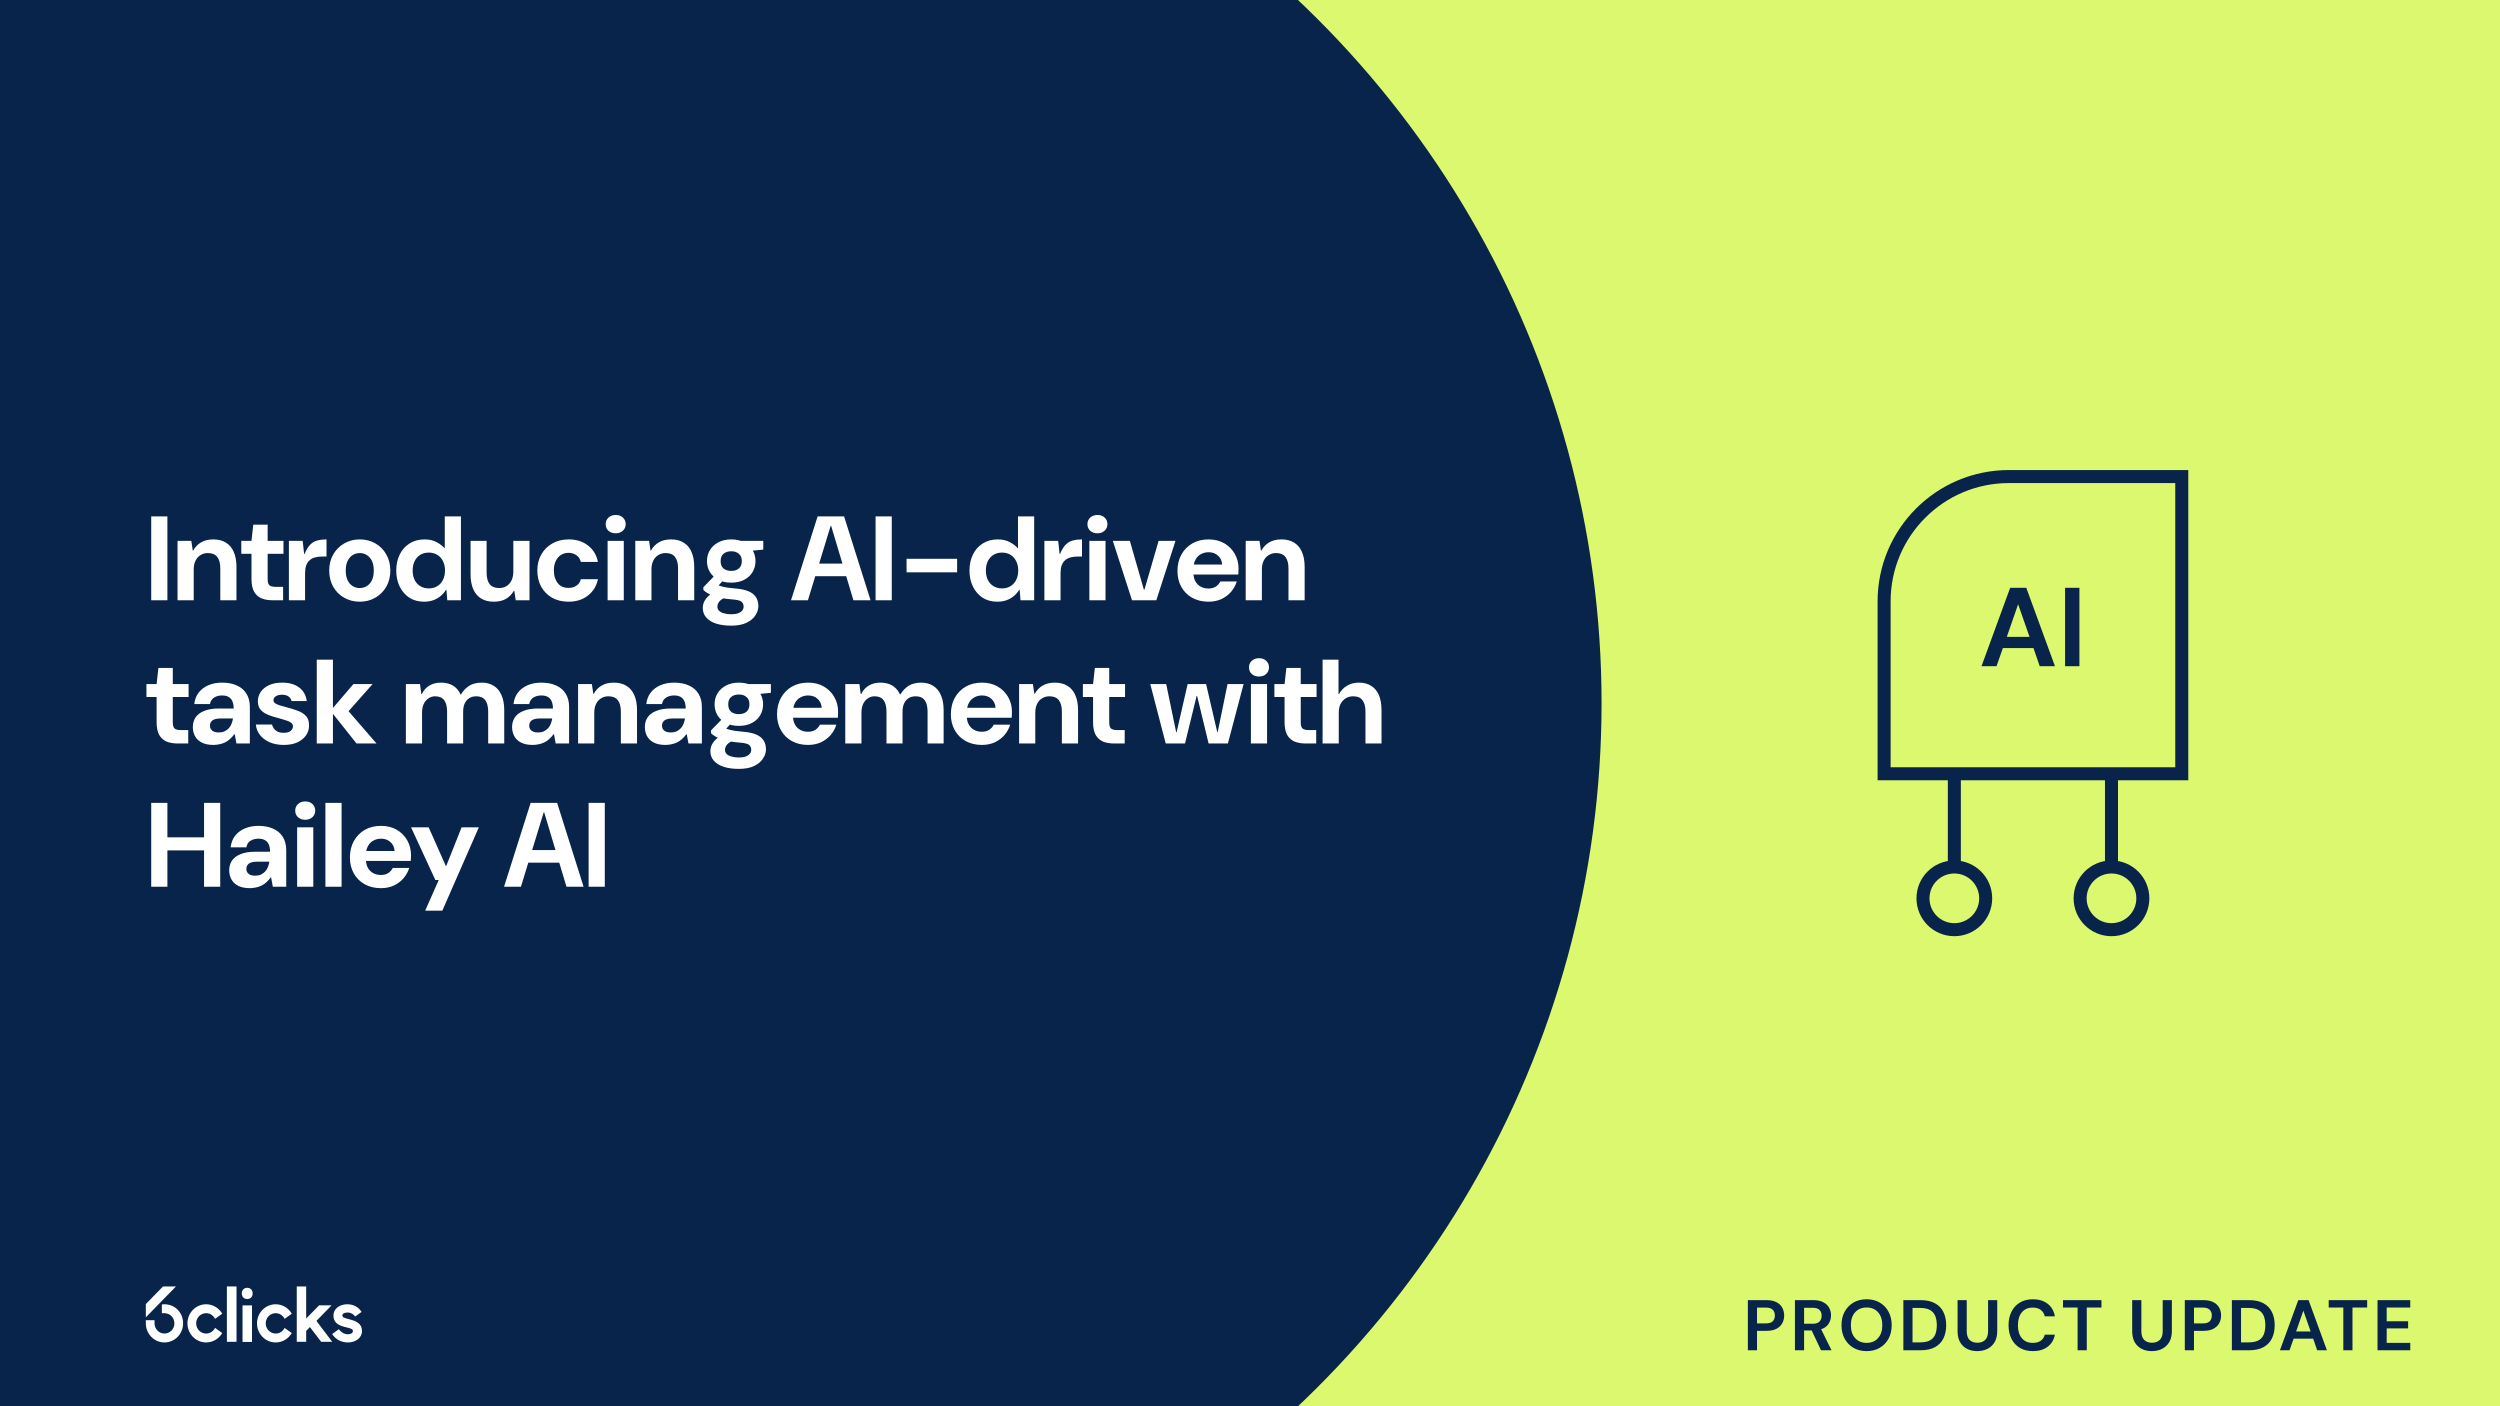 <svg width="1920" height="1080" viewBox="0 0 1920 1080" fill="none" xmlns="http://www.w3.org/2000/svg">
<rect x="0" y="0" width="1920" height="1080" fill="#808080" stroke="none"/>
<g clip-path="url(#clip0_695_2393)">
<rect width="1920" height="1080" fill="#DBF86E"/>
<ellipse cx="478" cy="540" rx="752" ry="746" fill="#09244A"/>
<path d="M218.557 1019.85C217.298 1022.41 214.712 1024.16 211.722 1024.16C207.496 1024.16 204.075 1020.66 204.075 1016.34C204.075 1012.02 207.5 1008.52 211.722 1008.52C214.732 1008.52 217.337 1010.3 218.585 1012.89L224.097 1008.94C221.61 1004.6 216.999 1001.68 211.722 1001.68C203.804 1001.68 197.385 1008.25 197.385 1016.34C197.385 1024.44 203.804 1031 211.722 1031C216.98 1031 221.574 1028.1 224.07 1023.79L218.557 1019.85Z" fill="white"/>
<path d="M165.153 1019.83C163.897 1022.39 161.303 1024.16 158.304 1024.16C154.076 1024.16 150.653 1020.66 150.653 1016.34C150.653 1012.02 154.08 1008.52 158.304 1008.52C161.306 1008.52 163.905 1010.29 165.157 1012.86L170.673 1008.92C168.18 1004.59 163.575 1001.68 158.304 1001.68C150.382 1001.68 143.96 1008.25 143.96 1016.34C143.96 1024.44 150.382 1031 158.304 1031C163.571 1031 168.176 1028.1 170.669 1023.77L165.15 1019.83H165.153Z" fill="white"/>
<path d="M181.644 1030.51H174.25V988H181.644V1030.51Z" fill="white"/>
<path d="M189.858 989.043C192.321 989.043 194.046 990.795 194.046 993.363C194.046 995.932 192.321 997.655 189.858 997.655C187.396 997.655 185.698 995.904 185.698 993.363C185.698 990.823 187.396 989.043 189.858 989.043ZM186.265 1030.58V1002.54H193.541V1030.58H186.265Z" fill="white"/>
<path d="M126.146 1001.68C125.41 1001.68 124.309 1001.82 124.309 1001.82V1008.52C124.309 1008.52 125.782 1008.5 126.314 1008.52C128.276 1008.59 130.043 1009.27 131.394 1010.5C132.96 1011.94 133.947 1014.02 133.947 1016.34C133.947 1020.66 130.528 1024.16 126.314 1024.16C122.1 1024.16 118.681 1020.66 118.681 1016.34V1013.92H112V1016.34C112 1024.44 118.407 1031 126.31 1031C134.214 1031 140.621 1024.44 140.621 1016.34C140.621 1008.25 134.801 1002.3 127.415 1001.72C127.051 1001.69 126.549 1001.68 126.142 1001.68H126.146Z" fill="white"/>
<path d="M268.054 1013.14C264.672 1012.3 262.936 1011.8 262.936 1010.27C262.936 1008.86 264.555 1008.01 266.915 1008.01C269.61 1008.01 271.541 1009.33 272.762 1011.1L277.684 1007.54C275.722 1004.49 272.286 1001.68 266.743 1001.68C260.802 1001.68 256.083 1005.08 256.083 1010.36C256.083 1016.14 260.287 1018.1 266.259 1019.48C269.586 1020.24 271.034 1020.77 271.034 1022.26C271.034 1023.84 269.329 1024.72 267.141 1024.72C264.539 1024.72 261.914 1023.21 260.241 1020.82L255.104 1024.53C257.584 1028.48 261.883 1031 267.227 1031C273.054 1031 278 1027.57 278 1022.27C278 1016.7 274.135 1014.67 268.054 1013.15V1013.14Z" fill="white"/>
<path d="M254.666 1002.48H254.627H245.055L235.151 1012.62V988H227.914V1030.48H235.151V1022.16L238.014 1019.18L246.635 1030.48H255.104L243.005 1014.44L254.666 1002.48Z" fill="white"/>
<path d="M125.187 988L112 1001.51V1011.7L135.135 988H125.187Z" fill="white"/>
<path d="M1342.35 1037L1342.35 998.5L1356.6 998.5C1359.68 998.5 1362.22 999.013 1364.24 1000.04C1366.26 1001.07 1367.76 1002.48 1368.75 1004.27C1369.74 1006.07 1370.24 1008.09 1370.24 1010.32C1370.24 1012.45 1369.76 1014.41 1368.81 1016.21C1367.85 1017.97 1366.37 1019.4 1364.35 1020.5C1362.33 1021.56 1359.75 1022.09 1356.6 1022.09L1349.39 1022.09L1349.39 1037L1342.35 1037ZM1349.39 1016.37L1356.16 1016.37C1358.61 1016.37 1360.37 1015.84 1361.44 1014.78C1362.54 1013.68 1363.09 1012.19 1363.09 1010.32C1363.09 1008.42 1362.54 1006.93 1361.44 1005.87C1360.37 1004.77 1358.61 1004.22 1356.16 1004.22L1349.39 1004.22L1349.39 1016.37ZM1378.51 1037L1378.51 998.5L1392.64 998.5C1395.72 998.5 1398.25 999.032 1400.23 1000.09C1402.25 1001.12 1403.75 1002.53 1404.74 1004.33C1405.73 1006.09 1406.23 1008.05 1406.23 1010.21C1406.23 1012.56 1405.61 1014.71 1404.36 1016.65C1403.15 1018.59 1401.24 1020 1398.64 1020.88L1406.61 1037L1398.53 1037L1391.38 1021.82L1385.55 1021.82L1385.55 1037L1378.51 1037ZM1385.55 1016.65L1392.2 1016.65C1394.55 1016.65 1396.27 1016.08 1397.37 1014.94C1398.47 1013.81 1399.02 1012.3 1399.02 1010.43C1399.02 1008.6 1398.47 1007.13 1397.37 1006.03C1396.31 1004.93 1394.57 1004.38 1392.15 1004.38L1385.55 1004.38L1385.55 1016.65ZM1433.57 1037.66C1429.72 1037.66 1426.34 1036.82 1423.45 1035.13C1420.59 1033.44 1418.33 1031.11 1416.68 1028.14C1415.07 1025.14 1414.26 1021.67 1414.26 1017.75C1414.26 1013.83 1415.07 1010.38 1416.68 1007.41C1418.33 1004.4 1420.59 1002.06 1423.45 1000.37C1426.34 998.683 1429.72 997.84 1433.57 997.84C1437.38 997.84 1440.74 998.683 1443.63 1000.37C1446.53 1002.06 1448.78 1004.4 1450.4 1007.41C1452.01 1010.38 1452.82 1013.83 1452.82 1017.75C1452.82 1021.67 1452.01 1025.14 1450.4 1028.14C1448.78 1031.11 1446.53 1033.44 1443.63 1035.13C1440.74 1036.82 1437.38 1037.66 1433.57 1037.66ZM1433.57 1031.33C1437.23 1031.33 1440.15 1030.12 1442.31 1027.7C1444.51 1025.28 1445.61 1021.97 1445.61 1017.75C1445.61 1013.53 1444.51 1010.21 1442.31 1007.79C1440.15 1005.37 1437.23 1004.16 1433.57 1004.16C1429.9 1004.16 1426.97 1005.37 1424.77 1007.79C1422.57 1010.21 1421.47 1013.53 1421.47 1017.75C1421.47 1021.97 1422.57 1025.28 1424.77 1027.7C1426.97 1030.12 1429.9 1031.33 1433.57 1031.33ZM1461.78 1037L1461.78 998.5L1474.93 998.5C1479.44 998.5 1483.14 999.307 1486.04 1000.92C1488.97 1002.5 1491.13 1004.73 1492.53 1007.63C1493.96 1010.49 1494.67 1013.86 1494.67 1017.75C1494.67 1021.64 1493.96 1025.03 1492.53 1027.92C1491.13 1030.78 1488.97 1033.02 1486.04 1034.63C1483.14 1036.21 1479.44 1037 1474.93 1037L1461.78 1037ZM1468.82 1030.95L1474.6 1030.95C1477.82 1030.95 1480.37 1030.44 1482.24 1029.41C1484.11 1028.35 1485.45 1026.84 1486.26 1024.9C1487.06 1022.92 1487.47 1020.54 1487.47 1017.75C1487.47 1015 1487.06 1012.63 1486.26 1010.65C1485.45 1008.67 1484.11 1007.15 1482.24 1006.09C1480.37 1005.03 1477.82 1004.49 1474.6 1004.49L1468.82 1004.49L1468.82 1030.95ZM1518.48 1037.66C1515.66 1037.66 1513.11 1037.11 1510.84 1036.01C1508.57 1034.87 1506.75 1033.17 1505.39 1030.89C1504.07 1028.62 1503.41 1025.74 1503.41 1022.26L1503.41 998.5L1510.45 998.5L1510.45 1022.31C1510.45 1025.32 1511.17 1027.56 1512.6 1029.02C1514.07 1030.49 1516.08 1031.22 1518.65 1031.22C1521.18 1031.22 1523.18 1030.49 1524.64 1029.02C1526.11 1027.56 1526.84 1025.32 1526.84 1022.31L1526.84 998.5L1533.88 998.5L1533.88 1022.26C1533.88 1025.74 1533.19 1028.62 1531.79 1030.89C1530.4 1033.17 1528.53 1034.87 1526.18 1036.01C1523.87 1037.11 1521.31 1037.66 1518.48 1037.66ZM1561.26 1037.66C1557.37 1037.66 1554.03 1036.83 1551.25 1035.18C1548.46 1033.5 1546.31 1031.17 1544.81 1028.2C1543.31 1025.19 1542.56 1021.73 1542.56 1017.8C1542.56 1013.88 1543.31 1010.42 1544.81 1007.41C1546.31 1004.4 1548.46 1002.06 1551.25 1000.37C1554.03 998.683 1557.37 997.84 1561.26 997.84C1565.88 997.84 1569.65 998.995 1572.59 1001.3C1575.56 1003.58 1577.41 1006.79 1578.14 1010.93L1570.39 1010.93C1569.91 1008.84 1568.88 1007.21 1567.31 1006.03C1565.77 1004.82 1563.71 1004.22 1561.15 1004.22C1557.59 1004.22 1554.8 1005.43 1552.79 1007.85C1550.77 1010.27 1549.76 1013.59 1549.76 1017.8C1549.76 1022.02 1550.77 1025.34 1552.79 1027.76C1554.8 1030.14 1557.59 1031.33 1561.15 1031.33C1563.71 1031.33 1565.77 1030.78 1567.31 1029.68C1568.88 1028.55 1569.91 1026.99 1570.39 1025.01L1578.14 1025.01C1577.41 1028.97 1575.56 1032.07 1572.59 1034.3C1569.65 1036.54 1565.88 1037.66 1561.26 1037.66ZM1595.6 1037L1595.6 1004.16L1584.38 1004.16L1584.38 998.5L1613.92 998.5L1613.92 1004.16L1602.64 1004.16L1602.64 1037L1595.6 1037ZM1652.59 1037.66C1649.77 1037.66 1647.22 1037.11 1644.95 1036.01C1642.67 1034.87 1640.86 1033.17 1639.5 1030.89C1638.18 1028.62 1637.52 1025.74 1637.52 1022.26L1637.52 998.5L1644.56 998.5L1644.56 1022.31C1644.56 1025.32 1645.28 1027.56 1646.71 1029.02C1648.17 1030.49 1650.19 1031.22 1652.76 1031.22C1655.29 1031.22 1657.28 1030.49 1658.75 1029.02C1660.22 1027.56 1660.95 1025.32 1660.95 1022.31L1660.95 998.5L1667.99 998.5L1667.99 1022.26C1667.99 1025.74 1667.29 1028.62 1665.9 1030.89C1664.51 1033.17 1662.64 1034.87 1660.29 1036.01C1657.98 1037.11 1655.41 1037.66 1652.59 1037.66ZM1677.93 1037L1677.93 998.5L1692.17 998.5C1695.25 998.5 1697.8 999.013 1699.82 1000.04C1701.83 1001.07 1703.34 1002.48 1704.33 1004.27C1705.32 1006.07 1705.81 1008.09 1705.81 1010.32C1705.81 1012.45 1705.33 1014.41 1704.38 1016.21C1703.43 1017.97 1701.94 1019.4 1699.93 1020.5C1697.91 1021.56 1695.32 1022.09 1692.17 1022.09L1684.97 1022.09L1684.97 1037L1677.93 1037ZM1684.97 1016.37L1691.73 1016.37C1694.19 1016.37 1695.95 1015.84 1697.01 1014.78C1698.11 1013.68 1698.66 1012.19 1698.66 1010.32C1698.66 1008.42 1698.11 1006.93 1697.01 1005.87C1695.95 1004.77 1694.19 1004.22 1691.73 1004.22L1684.97 1004.22L1684.97 1016.37ZM1714.08 1037L1714.08 998.5L1727.23 998.5C1731.74 998.5 1735.44 999.307 1738.34 1000.92C1741.27 1002.5 1743.44 1004.73 1744.83 1007.63C1746.26 1010.49 1746.97 1013.86 1746.97 1017.75C1746.97 1021.64 1746.26 1025.03 1744.83 1027.92C1743.44 1030.78 1741.27 1033.02 1738.34 1034.63C1735.44 1036.21 1731.74 1037 1727.23 1037L1714.08 1037ZM1721.12 1030.95L1726.9 1030.95C1730.13 1030.95 1732.67 1030.44 1734.54 1029.41C1736.41 1028.35 1737.75 1026.84 1738.56 1024.9C1739.37 1022.92 1739.77 1020.54 1739.77 1017.75C1739.77 1015 1739.37 1012.63 1738.56 1010.65C1737.75 1008.67 1736.41 1007.15 1734.54 1006.09C1732.67 1005.03 1730.13 1004.49 1726.9 1004.49L1721.12 1004.49L1721.12 1030.95ZM1750.99 1037L1765.07 998.5L1772.99 998.5L1787.07 1037L1779.59 1037L1776.51 1028.09L1761.5 1028.09L1758.36 1037L1750.99 1037ZM1763.42 1022.59L1774.59 1022.59L1768.98 1006.58L1763.42 1022.59ZM1799.66 1037L1799.66 1004.16L1788.44 1004.16L1788.44 998.5L1817.98 998.5L1817.98 1004.16L1806.7 1004.16L1806.7 1037L1799.66 1037ZM1825.94 1037L1825.94 998.5L1851.08 998.5L1851.08 1004.16L1832.98 1004.16L1832.98 1014.72L1849.43 1014.72L1849.43 1020.22L1832.98 1020.22L1832.98 1031.33L1851.08 1031.33L1851.08 1037L1825.94 1037Z" fill="#09244A"/>
<path d="M116.14 461V396.6H128.56V461H116.14ZM136.344 461V415.368H146.924L148.028 422.82H148.396C149.868 420.121 151.861 418.036 154.376 416.564C156.891 415.031 160.049 414.264 163.852 414.264C167.655 414.264 170.875 415.092 173.512 416.748C176.149 418.343 178.143 420.704 179.492 423.832C180.903 426.96 181.608 430.824 181.608 435.424V461H169.188V436.528C169.188 432.725 168.421 429.812 166.888 427.788C165.355 425.764 162.932 424.752 159.62 424.752C157.535 424.752 155.664 425.273 154.008 426.316C152.352 427.297 151.064 428.739 150.144 430.64C149.224 432.48 148.764 434.749 148.764 437.448V461H136.344ZM209.335 461C206.085 461 203.233 460.509 200.779 459.528C198.387 458.485 196.517 456.799 195.167 454.468C193.818 452.076 193.143 448.825 193.143 444.716V425.304H185.323V415.368H193.143L194.523 402.948H205.563V415.368H217.707V425.304H205.563V444.9C205.563 447.108 206.023 448.641 206.943 449.5C207.863 450.297 209.427 450.696 211.635 450.696H217.431V461H209.335ZM221.875 461V415.368H232.455L233.559 425.396H233.927C235.277 422.145 236.749 419.753 238.343 418.22C239.938 416.625 241.747 415.583 243.771 415.092C245.857 414.54 248.187 414.264 250.763 414.264V427.42H247.359C245.274 427.42 243.403 427.665 241.747 428.156C240.153 428.585 238.803 429.321 237.699 430.364C236.595 431.345 235.737 432.664 235.123 434.32C234.571 435.976 234.295 437.969 234.295 440.3V461H221.875ZM276.299 462.104C271.883 462.104 267.896 461.092 264.339 459.068C260.782 457.044 257.96 454.223 255.875 450.604C253.851 446.985 252.839 442.845 252.839 438.184C252.839 433.461 253.882 429.321 255.967 425.764C258.052 422.145 260.874 419.324 264.431 417.3C267.988 415.276 271.944 414.264 276.299 414.264C280.715 414.264 284.702 415.276 288.259 417.3C291.816 419.324 294.607 422.145 296.631 425.764C298.716 429.321 299.759 433.461 299.759 438.184C299.759 442.907 298.716 447.077 296.631 450.696C294.546 454.253 291.724 457.044 288.167 459.068C284.671 461.092 280.715 462.104 276.299 462.104ZM276.207 451.616C278.231 451.616 280.04 451.125 281.635 450.144C283.291 449.163 284.61 447.691 285.591 445.728C286.572 443.704 287.063 441.189 287.063 438.184C287.063 435.179 286.572 432.695 285.591 430.732C284.61 428.708 283.291 427.205 281.635 426.224C280.04 425.243 278.292 424.752 276.391 424.752C274.428 424.752 272.619 425.243 270.963 426.224C269.307 427.205 267.988 428.708 267.007 430.732C266.026 432.695 265.535 435.179 265.535 438.184C265.535 441.189 266.026 443.704 267.007 445.728C267.988 447.691 269.276 449.163 270.871 450.144C272.527 451.125 274.306 451.616 276.207 451.616ZM325.664 462.104C321.37 462.104 317.629 461.092 314.44 459.068C311.25 456.983 308.766 454.131 306.988 450.512C305.209 446.893 304.32 442.784 304.32 438.184C304.32 433.584 305.209 429.475 306.988 425.856C308.766 422.237 311.281 419.416 314.532 417.392C317.782 415.307 321.646 414.264 326.124 414.264C329.681 414.264 332.748 414.969 335.324 416.38C337.961 417.729 340.046 419.355 341.58 421.256V396.6H354V461H343.512L342.868 452.996H342.5C341.334 454.897 339.924 456.523 338.268 457.872C336.612 459.221 334.741 460.264 332.656 461C330.57 461.736 328.24 462.104 325.664 462.104ZM329.344 451.892C331.858 451.892 334.036 451.309 335.876 450.144C337.777 448.979 339.218 447.384 340.2 445.36C341.242 443.275 341.764 440.852 341.764 438.092C341.764 435.393 341.242 433.032 340.2 431.008C339.218 428.923 337.777 427.297 335.876 426.132C333.974 424.967 331.766 424.384 329.252 424.384C326.798 424.384 324.621 424.967 322.72 426.132C320.88 427.297 319.438 428.923 318.396 431.008C317.414 433.032 316.924 435.393 316.924 438.092C316.924 440.852 317.414 443.275 318.396 445.36C319.438 447.384 320.88 448.979 322.72 450.144C324.621 451.309 326.829 451.892 329.344 451.892ZM379.148 462.104C375.407 462.104 372.217 461.307 369.58 459.712C366.943 458.117 364.919 455.756 363.508 452.628C362.097 449.439 361.392 445.544 361.392 440.944V415.368H373.72V439.84C373.72 443.643 374.487 446.556 376.02 448.58C377.615 450.604 380.068 451.616 383.38 451.616C385.527 451.616 387.397 451.125 388.992 450.144C390.648 449.101 391.936 447.629 392.856 445.728C393.776 443.827 394.236 441.557 394.236 438.92V415.368H406.656V461H396.076L394.972 453.732H394.604C393.193 456.308 391.2 458.363 388.624 459.896C386.109 461.368 382.951 462.104 379.148 462.104ZM436.683 462.104C431.838 462.104 427.606 461.092 423.987 459.068C420.43 456.983 417.639 454.161 415.615 450.604C413.652 446.985 412.671 442.845 412.671 438.184C412.671 433.523 413.683 429.413 415.707 425.856C417.731 422.237 420.552 419.416 424.171 417.392C427.79 415.307 431.96 414.264 436.683 414.264C442.571 414.264 447.508 415.797 451.495 418.864C455.543 421.931 458.119 426.163 459.223 431.56H446.067C445.576 429.352 444.442 427.635 442.663 426.408C440.946 425.181 438.922 424.568 436.591 424.568C434.444 424.568 432.512 425.12 430.795 426.224C429.139 427.267 427.82 428.8 426.839 430.824C425.858 432.848 425.367 435.301 425.367 438.184C425.367 440.269 425.643 442.14 426.195 443.796C426.747 445.452 427.514 446.863 428.495 448.028C429.476 449.193 430.642 450.083 431.991 450.696C433.402 451.248 434.935 451.524 436.591 451.524C438.186 451.524 439.627 451.279 440.915 450.788C442.203 450.236 443.307 449.469 444.227 448.488C445.147 447.445 445.76 446.219 446.067 444.808H459.223C458.119 450.083 455.543 454.284 451.495 457.412C447.508 460.54 442.571 462.104 436.683 462.104ZM466.644 461V415.368H479.064V461H466.644ZM472.9 409.572C470.631 409.572 468.76 408.928 467.288 407.64C465.878 406.291 465.172 404.604 465.172 402.58C465.172 400.556 465.878 398.869 467.288 397.52C468.76 396.171 470.631 395.496 472.9 395.496C475.17 395.496 477.01 396.171 478.42 397.52C479.831 398.869 480.536 400.556 480.536 402.58C480.536 404.543 479.831 406.199 478.42 407.548C477.01 408.897 475.17 409.572 472.9 409.572ZM487.903 461V415.368H498.483L499.587 422.82H499.955C501.427 420.121 503.42 418.036 505.935 416.564C508.449 415.031 511.608 414.264 515.411 414.264C519.213 414.264 522.433 415.092 525.071 416.748C527.708 418.343 529.701 420.704 531.051 423.832C532.461 426.96 533.167 430.824 533.167 435.424V461H520.747V436.528C520.747 432.725 519.98 429.812 518.447 427.788C516.913 425.764 514.491 424.752 511.179 424.752C509.093 424.752 507.223 425.273 505.567 426.316C503.911 427.297 502.623 428.739 501.703 430.64C500.783 432.48 500.323 434.749 500.323 437.448V461H487.903ZM561.538 480.504C557.183 480.504 553.35 479.983 550.038 478.94C546.787 477.897 544.242 476.333 542.402 474.248C540.623 472.224 539.734 469.771 539.734 466.888C539.734 464.741 540.286 462.779 541.39 461C542.494 459.16 544.119 457.504 546.266 456.032C548.413 454.499 551.05 453.18 554.178 452.076L558.686 458.24C555.987 459.16 554.025 460.264 552.798 461.552C551.571 462.84 550.958 464.312 550.958 465.968C550.958 467.195 551.387 468.237 552.246 469.096C553.166 469.955 554.423 470.599 556.018 471.028C557.613 471.519 559.453 471.764 561.538 471.764C563.623 471.764 565.371 471.519 566.782 471.028C568.193 470.537 569.266 469.832 570.002 468.912C570.738 468.053 571.106 467.041 571.106 465.876C571.106 464.22 570.523 462.932 569.358 462.012C568.193 461.153 565.923 460.601 562.55 460.356C559.422 460.111 556.662 459.773 554.27 459.344C551.878 458.853 549.762 458.301 547.922 457.688C546.143 457.013 544.61 456.277 543.322 455.48C542.034 454.683 540.991 453.885 540.194 453.088V450.972L550.038 440.852L557.306 443.612L547.37 454.652L550.682 449.132C551.295 449.377 551.939 449.623 552.614 449.868C553.289 450.113 554.117 450.359 555.098 450.604C556.141 450.849 557.429 451.095 558.962 451.34C560.557 451.524 562.55 451.739 564.942 451.984C568.99 452.291 572.302 452.996 574.878 454.1C577.454 455.204 579.355 456.707 580.582 458.608C581.809 460.509 582.422 462.84 582.422 465.6C582.422 467.992 581.655 470.323 580.122 472.592C578.65 474.923 576.381 476.824 573.314 478.296C570.247 479.768 566.322 480.504 561.538 480.504ZM561.63 447.476C557.766 447.476 554.423 446.74 551.602 445.268C548.842 443.796 546.695 441.803 545.162 439.288C543.69 436.773 542.954 433.983 542.954 430.916C542.954 427.849 543.69 425.059 545.162 422.544C546.695 420.029 548.842 418.036 551.602 416.564C554.423 415.031 557.766 414.264 561.63 414.264C565.494 414.264 568.806 415.031 571.566 416.564C574.387 418.036 576.534 420.029 578.006 422.544C579.478 425.059 580.214 427.849 580.214 430.916C580.214 433.983 579.478 436.773 578.006 439.288C576.534 441.803 574.387 443.796 571.566 445.268C568.806 446.74 565.494 447.476 561.63 447.476ZM561.538 438.46C563.991 438.46 565.954 437.847 567.426 436.62C568.959 435.332 569.726 433.431 569.726 430.916C569.726 428.401 568.959 426.531 567.426 425.304C565.954 424.016 564.022 423.372 561.63 423.372C559.177 423.372 557.183 424.016 555.65 425.304C554.178 426.531 553.442 428.401 553.442 430.916C553.442 433.431 554.178 435.332 555.65 436.62C557.183 437.847 559.146 438.46 561.538 438.46ZM569.082 423.74L567.058 415.368H586.194V422.084L569.082 423.74ZM607.499 461L627.923 396.6H648.255L668.587 461H655.431L638.319 403.868H637.951L620.471 461H607.499ZM617.895 442.508L621.115 432.848H653.959L657.179 442.508H617.895ZM672.453 461V396.6H684.873V461H672.453ZM696.245 439.564V429.168H735.069V439.564H696.245ZM765.898 462.104C761.605 462.104 757.863 461.092 754.674 459.068C751.485 456.983 749.001 454.131 747.222 450.512C745.443 446.893 744.554 442.784 744.554 438.184C744.554 433.584 745.443 429.475 747.222 425.856C749.001 422.237 751.515 419.416 754.766 417.392C758.017 415.307 761.881 414.264 766.358 414.264C769.915 414.264 772.982 414.969 775.558 416.38C778.195 417.729 780.281 419.355 781.814 421.256V396.6H794.234V461H783.746L783.102 452.996H782.734C781.569 454.897 780.158 456.523 778.502 457.872C776.846 459.221 774.975 460.264 772.89 461C770.805 461.736 768.474 462.104 765.898 462.104ZM769.578 451.892C772.093 451.892 774.27 451.309 776.11 450.144C778.011 448.979 779.453 447.384 780.434 445.36C781.477 443.275 781.998 440.852 781.998 438.092C781.998 435.393 781.477 433.032 780.434 431.008C779.453 428.923 778.011 427.297 776.11 426.132C774.209 424.967 772.001 424.384 769.486 424.384C767.033 424.384 764.855 424.967 762.954 426.132C761.114 427.297 759.673 428.923 758.63 431.008C757.649 433.032 757.158 435.393 757.158 438.092C757.158 440.852 757.649 443.275 758.63 445.36C759.673 447.384 761.114 448.979 762.954 450.144C764.855 451.309 767.063 451.892 769.578 451.892ZM802.086 461V415.368H812.666L813.77 425.396H814.138C815.488 422.145 816.96 419.753 818.554 418.22C820.149 416.625 821.958 415.583 823.982 415.092C826.068 414.54 828.398 414.264 830.974 414.264V427.42H827.57C825.485 427.42 823.614 427.665 821.958 428.156C820.364 428.585 819.014 429.321 817.91 430.364C816.806 431.345 815.948 432.664 815.334 434.32C814.782 435.976 814.506 437.969 814.506 440.3V461H802.086ZM836.621 461V415.368H849.041V461H836.621ZM842.877 409.572C840.607 409.572 838.737 408.928 837.265 407.64C835.854 406.291 835.149 404.604 835.149 402.58C835.149 400.556 835.854 398.869 837.265 397.52C838.737 396.171 840.607 395.496 842.877 395.496C845.146 395.496 846.986 396.171 848.397 397.52C849.807 398.869 850.513 400.556 850.513 402.58C850.513 404.543 849.807 406.199 848.397 407.548C846.986 408.897 845.146 409.572 842.877 409.572ZM869.379 461L854.659 415.368H867.723L878.487 452.812H878.947L889.803 415.368H902.775L888.055 461H869.379ZM928.124 462.104C923.463 462.104 919.323 461.123 915.704 459.16C912.147 457.197 909.356 454.437 907.332 450.88C905.308 447.323 904.296 443.244 904.296 438.644C904.296 433.86 905.277 429.659 907.24 426.04C909.264 422.36 912.055 419.477 915.612 417.392C919.231 415.307 923.401 414.264 928.124 414.264C932.724 414.264 936.741 415.245 940.176 417.208C943.611 419.171 946.309 421.869 948.272 425.304C950.235 428.677 951.216 432.511 951.216 436.804C951.216 437.417 951.185 438.123 951.124 438.92C951.124 439.656 951.093 440.423 951.032 441.22H913.128V433.584H938.612C938.428 430.701 937.355 428.401 935.392 426.684C933.491 424.967 931.099 424.108 928.216 424.108C926.069 424.108 924.107 424.599 922.328 425.58C920.549 426.5 919.139 427.941 918.096 429.904C917.053 431.805 916.532 434.228 916.532 437.172V439.84C916.532 442.355 917.023 444.532 918.004 446.372C918.985 448.151 920.335 449.531 922.052 450.512C923.831 451.493 925.824 451.984 928.032 451.984C930.301 451.984 932.203 451.493 933.736 450.512C935.269 449.469 936.435 448.151 937.232 446.556H949.836C948.977 449.439 947.536 452.076 945.512 454.468C943.488 456.799 941.004 458.669 938.06 460.08C935.116 461.429 931.804 462.104 928.124 462.104ZM956.707 461V415.368H967.287L968.391 422.82H968.759C970.231 420.121 972.225 418.036 974.739 416.564C977.254 415.031 980.413 414.264 984.215 414.264C988.018 414.264 991.238 415.092 993.875 416.748C996.513 418.343 998.506 420.704 999.855 423.832C1001.27 426.96 1001.97 430.824 1001.97 435.424V461H989.551V436.528C989.551 432.725 988.785 429.812 987.251 427.788C985.718 425.764 983.295 424.752 979.983 424.752C977.898 424.752 976.027 425.273 974.371 426.316C972.715 427.297 971.427 428.739 970.507 430.64C969.587 432.48 969.127 434.749 969.127 437.448V461H956.707ZM136.472 571C133.221 571 130.369 570.509 127.916 569.528C125.524 568.485 123.653 566.799 122.304 564.468C120.955 562.076 120.28 558.825 120.28 554.716V535.304H112.46V525.368H120.28L121.66 512.948H132.7V525.368H144.844V535.304H132.7V554.9C132.7 557.108 133.16 558.641 134.08 559.5C135 560.297 136.564 560.696 138.772 560.696H144.568V571H136.472ZM163.916 572.104C160.297 572.104 157.292 571.491 154.9 570.264C152.569 569.037 150.852 567.381 149.748 565.296C148.644 563.211 148.092 560.911 148.092 558.396C148.092 555.575 148.797 553.091 150.208 550.944C151.68 548.797 153.888 547.141 156.832 545.976C159.776 544.749 163.487 544.136 167.964 544.136H179.464C179.464 541.867 179.127 539.996 178.452 538.524C177.839 537.052 176.857 535.948 175.508 535.212C174.22 534.476 172.564 534.108 170.54 534.108C168.148 534.108 166.093 534.66 164.376 535.764C162.72 536.807 161.677 538.463 161.248 540.732H149.196C149.564 537.359 150.668 534.445 152.508 531.992C154.409 529.539 156.893 527.637 159.96 526.288C163.088 524.939 166.615 524.264 170.54 524.264C174.956 524.264 178.759 525 181.948 526.472C185.137 527.883 187.591 529.999 189.308 532.82C191.025 535.58 191.884 538.953 191.884 542.94V571H181.58L180.292 563.916H179.924C178.943 565.265 177.869 566.461 176.704 567.504C175.6 568.547 174.373 569.405 173.024 570.08C171.675 570.755 170.233 571.245 168.7 571.552C167.167 571.92 165.572 572.104 163.916 572.104ZM167.964 562.536C169.681 562.536 171.153 562.26 172.38 561.708C173.668 561.095 174.772 560.297 175.692 559.316C176.612 558.335 177.317 557.2 177.808 555.912C178.36 554.563 178.728 553.183 178.912 551.772H169.344C167.443 551.772 165.879 552.017 164.652 552.508C163.487 552.937 162.628 553.581 162.076 554.44C161.524 555.237 161.248 556.188 161.248 557.292C161.248 558.396 161.524 559.347 162.076 560.144C162.628 560.941 163.425 561.555 164.468 561.984C165.511 562.352 166.676 562.536 167.964 562.536ZM217.921 572.104C213.873 572.104 210.285 571.429 207.157 570.08C204.091 568.731 201.607 566.891 199.705 564.56C197.865 562.168 196.792 559.469 196.485 556.464H208.905C209.151 557.568 209.641 558.611 210.377 559.592C211.113 560.573 212.095 561.371 213.321 561.984C214.609 562.536 216.081 562.812 217.737 562.812C219.455 562.812 220.835 562.597 221.877 562.168C222.92 561.677 223.687 561.064 224.177 560.328C224.729 559.592 225.005 558.795 225.005 557.936C225.005 556.771 224.607 555.881 223.809 555.268C223.073 554.593 221.969 554.011 220.497 553.52C219.087 553.029 217.4 552.508 215.437 551.956C213.413 551.404 211.359 550.821 209.273 550.208C207.249 549.595 205.379 548.828 203.661 547.908C201.944 546.927 200.564 545.7 199.521 544.228C198.54 542.695 198.049 540.793 198.049 538.524C198.049 535.887 198.785 533.495 200.257 531.348C201.729 529.201 203.845 527.484 206.605 526.196C209.427 524.908 212.769 524.264 216.633 524.264C222.153 524.264 226.539 525.521 229.789 528.036C233.101 530.551 235.033 534.016 235.585 538.432H223.901C223.595 536.899 222.797 535.703 221.509 534.844C220.283 533.985 218.657 533.556 216.633 533.556C214.487 533.556 212.831 533.985 211.665 534.844C210.561 535.641 210.009 536.623 210.009 537.788C210.009 538.647 210.377 539.383 211.113 539.996C211.849 540.548 212.923 541.069 214.333 541.56C215.805 541.989 217.553 542.48 219.577 543.032C222.828 543.891 225.803 544.811 228.501 545.792C231.2 546.773 233.347 548.123 234.941 549.84C236.536 551.496 237.333 553.857 237.333 556.924C237.395 559.868 236.628 562.475 235.033 564.744C233.439 567.013 231.2 568.823 228.317 570.172C225.435 571.46 221.969 572.104 217.921 572.104ZM273.813 571L253.849 545.884L271.421 525.368H286.141L263.417 551.036L263.325 541.192L289.177 571H273.813ZM243.269 571V506.6H255.689V571H243.269ZM311.719 571V525.368H322.575L323.587 533.004H323.955C325.366 530.121 327.328 527.944 329.843 526.472C332.358 525 335.271 524.264 338.583 524.264C340.852 524.264 342.938 524.571 344.839 525.184C346.802 525.797 348.519 526.779 349.991 528.128C351.463 529.416 352.69 531.133 353.671 533.28H354.039C355.756 530.459 357.872 528.251 360.387 526.656C362.963 525.061 366.214 524.264 370.139 524.264C373.635 524.264 376.671 525.092 379.247 526.748C381.823 528.343 383.786 530.704 385.135 533.832C386.546 536.96 387.251 540.824 387.251 545.424V571H374.923V546.528C374.923 542.725 374.187 539.812 372.715 537.788C371.243 535.764 368.943 534.752 365.815 534.752C363.73 534.752 361.951 535.212 360.479 536.132C359.007 536.991 357.842 538.309 356.983 540.088C356.124 541.805 355.695 543.952 355.695 546.528V571H343.367V546.528C343.367 542.725 342.631 539.812 341.159 537.788C339.687 535.764 337.356 534.752 334.167 534.752C332.327 534.752 330.64 535.273 329.107 536.316C327.574 537.297 326.347 538.739 325.427 540.64C324.568 542.48 324.139 544.749 324.139 547.448V571H311.719ZM409.1 572.104C405.481 572.104 402.476 571.491 400.084 570.264C397.753 569.037 396.036 567.381 394.932 565.296C393.828 563.211 393.276 560.911 393.276 558.396C393.276 555.575 393.981 553.091 395.392 550.944C396.864 548.797 399.072 547.141 402.016 545.976C404.96 544.749 408.67 544.136 413.148 544.136H424.648C424.648 541.867 424.31 539.996 423.636 538.524C423.022 537.052 422.041 535.948 420.692 535.212C419.404 534.476 417.748 534.108 415.724 534.108C413.332 534.108 411.277 534.66 409.56 535.764C407.904 536.807 406.861 538.463 406.432 540.732H394.38C394.748 537.359 395.852 534.445 397.692 531.992C399.593 529.539 402.077 527.637 405.144 526.288C408.272 524.939 411.798 524.264 415.724 524.264C420.14 524.264 423.942 525 427.132 526.472C430.321 527.883 432.774 529.999 434.492 532.82C436.209 535.58 437.068 538.953 437.068 542.94V571H426.764L425.476 563.916H425.108C424.126 565.265 423.053 566.461 421.888 567.504C420.784 568.547 419.557 569.405 418.208 570.08C416.858 570.755 415.417 571.245 413.884 571.552C412.35 571.92 410.756 572.104 409.1 572.104ZM413.148 562.536C414.865 562.536 416.337 562.26 417.564 561.708C418.852 561.095 419.956 560.297 420.876 559.316C421.796 558.335 422.501 557.2 422.992 555.912C423.544 554.563 423.912 553.183 424.096 551.772H414.528C412.626 551.772 411.062 552.017 409.836 552.508C408.67 552.937 407.812 553.581 407.26 554.44C406.708 555.237 406.432 556.188 406.432 557.292C406.432 558.396 406.708 559.347 407.26 560.144C407.812 560.941 408.609 561.555 409.652 561.984C410.694 562.352 411.86 562.536 413.148 562.536ZM443.969 571V525.368H454.549L455.653 532.82H456.021C457.493 530.121 459.486 528.036 462.001 526.564C464.516 525.031 467.674 524.264 471.477 524.264C475.28 524.264 478.5 525.092 481.137 526.748C483.774 528.343 485.768 530.704 487.117 533.832C488.528 536.96 489.233 540.824 489.233 545.424V571H476.813V546.528C476.813 542.725 476.046 539.812 474.513 537.788C472.98 535.764 470.557 534.752 467.245 534.752C465.16 534.752 463.289 535.273 461.633 536.316C459.977 537.297 458.689 538.739 457.769 540.64C456.849 542.48 456.389 544.749 456.389 547.448V571H443.969ZM511.072 572.104C507.454 572.104 504.448 571.491 502.056 570.264C499.726 569.037 498.008 567.381 496.904 565.296C495.8 563.211 495.248 560.911 495.248 558.396C495.248 555.575 495.954 553.091 497.364 550.944C498.836 548.797 501.044 547.141 503.988 545.976C506.932 544.749 510.643 544.136 515.12 544.136H526.62C526.62 541.867 526.283 539.996 525.608 538.524C524.995 537.052 524.014 535.948 522.664 535.212C521.376 534.476 519.72 534.108 517.696 534.108C515.304 534.108 513.25 534.66 511.532 535.764C509.876 536.807 508.834 538.463 508.404 540.732H496.352C496.72 537.359 497.824 534.445 499.664 531.992C501.566 529.539 504.05 527.637 507.116 526.288C510.244 524.939 513.771 524.264 517.696 524.264C522.112 524.264 525.915 525 529.104 526.472C532.294 527.883 534.747 529.999 536.464 532.82C538.182 535.58 539.04 538.953 539.04 542.94V571H528.736L527.448 563.916H527.08C526.099 565.265 525.026 566.461 523.86 567.504C522.756 568.547 521.53 569.405 520.18 570.08C518.831 570.755 517.39 571.245 515.856 571.552C514.323 571.92 512.728 572.104 511.072 572.104ZM515.12 562.536C516.838 562.536 518.31 562.26 519.536 561.708C520.824 561.095 521.928 560.297 522.848 559.316C523.768 558.335 524.474 557.2 524.964 555.912C525.516 554.563 525.884 553.183 526.068 551.772H516.5C514.599 551.772 513.035 552.017 511.808 552.508C510.643 552.937 509.784 553.581 509.232 554.44C508.68 555.237 508.404 556.188 508.404 557.292C508.404 558.396 508.68 559.347 509.232 560.144C509.784 560.941 510.582 561.555 511.624 561.984C512.667 562.352 513.832 562.536 515.12 562.536ZM567.378 590.504C563.023 590.504 559.19 589.983 555.878 588.94C552.627 587.897 550.082 586.333 548.242 584.248C546.463 582.224 545.574 579.771 545.574 576.888C545.574 574.741 546.126 572.779 547.23 571C548.334 569.16 549.959 567.504 552.106 566.032C554.252 564.499 556.89 563.18 560.018 562.076L564.526 568.24C561.827 569.16 559.864 570.264 558.638 571.552C557.411 572.84 556.798 574.312 556.798 575.968C556.798 577.195 557.227 578.237 558.086 579.096C559.006 579.955 560.263 580.599 561.858 581.028C563.452 581.519 565.292 581.764 567.378 581.764C569.463 581.764 571.211 581.519 572.622 581.028C574.032 580.537 575.106 579.832 575.842 578.912C576.578 578.053 576.946 577.041 576.946 575.876C576.946 574.22 576.363 572.932 575.198 572.012C574.032 571.153 571.763 570.601 568.39 570.356C565.262 570.111 562.502 569.773 560.11 569.344C557.718 568.853 555.602 568.301 553.762 567.688C551.983 567.013 550.45 566.277 549.162 565.48C547.874 564.683 546.831 563.885 546.034 563.088V560.972L555.878 550.852L563.146 553.612L553.21 564.652L556.522 559.132C557.135 559.377 557.779 559.623 558.454 559.868C559.128 560.113 559.956 560.359 560.938 560.604C561.98 560.849 563.268 561.095 564.802 561.34C566.396 561.524 568.39 561.739 570.782 561.984C574.83 562.291 578.142 562.996 580.718 564.1C583.294 565.204 585.195 566.707 586.422 568.608C587.648 570.509 588.262 572.84 588.262 575.6C588.262 577.992 587.495 580.323 585.962 582.592C584.49 584.923 582.22 586.824 579.154 588.296C576.087 589.768 572.162 590.504 567.378 590.504ZM567.47 557.476C563.606 557.476 560.263 556.74 557.442 555.268C554.682 553.796 552.535 551.803 551.002 549.288C549.53 546.773 548.794 543.983 548.794 540.916C548.794 537.849 549.53 535.059 551.002 532.544C552.535 530.029 554.682 528.036 557.442 526.564C560.263 525.031 563.606 524.264 567.47 524.264C571.334 524.264 574.646 525.031 577.406 526.564C580.227 528.036 582.374 530.029 583.846 532.544C585.318 535.059 586.054 537.849 586.054 540.916C586.054 543.983 585.318 546.773 583.846 549.288C582.374 551.803 580.227 553.796 577.406 555.268C574.646 556.74 571.334 557.476 567.47 557.476ZM567.378 548.46C569.831 548.46 571.794 547.847 573.266 546.62C574.799 545.332 575.566 543.431 575.566 540.916C575.566 538.401 574.799 536.531 573.266 535.304C571.794 534.016 569.862 533.372 567.47 533.372C565.016 533.372 563.023 534.016 561.49 535.304C560.018 536.531 559.282 538.401 559.282 540.916C559.282 543.431 560.018 545.332 561.49 546.62C563.023 547.847 564.986 548.46 567.378 548.46ZM574.922 533.74L572.898 525.368H592.034V532.084L574.922 533.74ZM620.589 572.104C615.928 572.104 611.788 571.123 608.169 569.16C604.612 567.197 601.821 564.437 599.797 560.88C597.773 557.323 596.761 553.244 596.761 548.644C596.761 543.86 597.742 539.659 599.705 536.04C601.729 532.36 604.52 529.477 608.077 527.392C611.696 525.307 615.866 524.264 620.589 524.264C625.189 524.264 629.206 525.245 632.641 527.208C636.076 529.171 638.774 531.869 640.737 535.304C642.7 538.677 643.681 542.511 643.681 546.804C643.681 547.417 643.65 548.123 643.589 548.92C643.589 549.656 643.558 550.423 643.497 551.22H605.593V543.584H631.077C630.893 540.701 629.82 538.401 627.857 536.684C625.956 534.967 623.564 534.108 620.681 534.108C618.534 534.108 616.572 534.599 614.793 535.58C613.014 536.5 611.604 537.941 610.561 539.904C609.518 541.805 608.997 544.228 608.997 547.172V549.84C608.997 552.355 609.488 554.532 610.469 556.372C611.45 558.151 612.8 559.531 614.517 560.512C616.296 561.493 618.289 561.984 620.497 561.984C622.766 561.984 624.668 561.493 626.201 560.512C627.734 559.469 628.9 558.151 629.697 556.556H642.301C641.442 559.439 640.001 562.076 637.977 564.468C635.953 566.799 633.469 568.669 630.525 570.08C627.581 571.429 624.269 572.104 620.589 572.104ZM649.172 571V525.368H660.028L661.04 533.004H661.408C662.819 530.121 664.782 527.944 667.296 526.472C669.811 525 672.724 524.264 676.036 524.264C678.306 524.264 680.391 524.571 682.292 525.184C684.255 525.797 685.972 526.779 687.444 528.128C688.916 529.416 690.143 531.133 691.124 533.28H691.492C693.21 530.459 695.326 528.251 697.84 526.656C700.416 525.061 703.667 524.264 707.592 524.264C711.088 524.264 714.124 525.092 716.7 526.748C719.276 528.343 721.239 530.704 722.588 533.832C723.999 536.96 724.704 540.824 724.704 545.424V571H712.376V546.528C712.376 542.725 711.64 539.812 710.168 537.788C708.696 535.764 706.396 534.752 703.268 534.752C701.183 534.752 699.404 535.212 697.932 536.132C696.46 536.991 695.295 538.309 694.436 540.088C693.578 541.805 693.148 543.952 693.148 546.528V571H680.82V546.528C680.82 542.725 680.084 539.812 678.612 537.788C677.14 535.764 674.81 534.752 671.62 534.752C669.78 534.752 668.094 535.273 666.56 536.316C665.027 537.297 663.8 538.739 662.88 540.64C662.022 542.48 661.592 544.749 661.592 547.448V571H649.172ZM754.097 572.104C749.435 572.104 745.295 571.123 741.677 569.16C738.119 567.197 735.329 564.437 733.305 560.88C731.281 557.323 730.269 553.244 730.269 548.644C730.269 543.86 731.25 539.659 733.213 536.04C735.237 532.36 738.027 529.477 741.585 527.392C745.203 525.307 749.374 524.264 754.097 524.264C758.697 524.264 762.714 525.245 766.149 527.208C769.583 529.171 772.282 531.869 774.245 535.304C776.207 538.677 777.189 542.511 777.189 546.804C777.189 547.417 777.158 548.123 777.097 548.92C777.097 549.656 777.066 550.423 777.005 551.22H739.101V543.584H764.585C764.401 540.701 763.327 538.401 761.365 536.684C759.463 534.967 757.071 534.108 754.189 534.108C752.042 534.108 750.079 534.599 748.301 535.58C746.522 536.5 745.111 537.941 744.069 539.904C743.026 541.805 742.505 544.228 742.505 547.172V549.84C742.505 552.355 742.995 554.532 743.977 556.372C744.958 558.151 746.307 559.531 748.025 560.512C749.803 561.493 751.797 561.984 754.005 561.984C756.274 561.984 758.175 561.493 759.709 560.512C761.242 559.469 762.407 558.151 763.205 556.556H775.809C774.95 559.439 773.509 562.076 771.485 564.468C769.461 566.799 766.977 568.669 764.033 570.08C761.089 571.429 757.777 572.104 754.097 572.104ZM782.68 571V525.368H793.26L794.364 532.82H794.732C796.204 530.121 798.197 528.036 800.712 526.564C803.227 525.031 806.385 524.264 810.188 524.264C813.991 524.264 817.211 525.092 819.848 526.748C822.485 528.343 824.479 530.704 825.828 533.832C827.239 536.96 827.944 540.824 827.944 545.424V571H815.524V546.528C815.524 542.725 814.757 539.812 813.224 537.788C811.691 535.764 809.268 534.752 805.956 534.752C803.871 534.752 802 535.273 800.344 536.316C798.688 537.297 797.4 538.739 796.48 540.64C795.56 542.48 795.1 544.749 795.1 547.448V571H782.68ZM855.671 571C852.421 571 849.569 570.509 847.115 569.528C844.723 568.485 842.853 566.799 841.503 564.468C840.154 562.076 839.479 558.825 839.479 554.716V535.304H831.659V525.368H839.479L840.859 512.948H851.899V525.368H864.043V535.304H851.899V554.9C851.899 557.108 852.359 558.641 853.279 559.5C854.199 560.297 855.763 560.696 857.971 560.696H863.767V571H855.671ZM895.277 571L883.409 525.368H895.645L903.281 562.26H903.649L912.113 525.368H926.281L934.837 562.168H935.205L942.749 525.368H955.077L943.025 571H928.213L919.381 534.476H919.013L910.089 571H895.277ZM960.695 571V525.368H973.115V571H960.695ZM966.951 519.572C964.682 519.572 962.811 518.928 961.339 517.64C959.928 516.291 959.223 514.604 959.223 512.58C959.223 510.556 959.928 508.869 961.339 507.52C962.811 506.171 964.682 505.496 966.951 505.496C969.22 505.496 971.06 506.171 972.471 507.52C973.882 508.869 974.587 510.556 974.587 512.58C974.587 514.543 973.882 516.199 972.471 517.548C971.06 518.897 969.22 519.572 966.951 519.572ZM1002.75 571C999.495 571 996.643 570.509 994.189 569.528C991.797 568.485 989.927 566.799 988.577 564.468C987.228 562.076 986.553 558.825 986.553 554.716V535.304H978.733V525.368H986.553L987.933 512.948H998.973V525.368H1011.12V535.304H998.973V554.9C998.973 557.108 999.433 558.641 1000.35 559.5C1001.27 560.297 1002.84 560.696 1005.05 560.696H1010.84V571H1002.75ZM1015.75 571V506.6H1027.98V533.004H1028.35C1029.94 530.183 1032.03 528.036 1034.61 526.564C1037.18 525.031 1040.22 524.264 1043.71 524.264C1047.39 524.264 1050.52 525.092 1053.1 526.748C1055.67 528.343 1057.64 530.704 1058.99 533.832C1060.33 536.96 1061.01 540.824 1061.01 545.424V571H1048.68V546.528C1048.68 542.725 1047.91 539.812 1046.38 537.788C1044.91 535.764 1042.52 534.752 1039.21 534.752C1037.06 534.752 1035.16 535.273 1033.5 536.316C1031.85 537.297 1030.53 538.739 1029.55 540.64C1028.63 542.48 1028.17 544.749 1028.17 547.448V571H1015.75ZM156.712 681V616.6H169.132V681H156.712ZM116.14 681V616.6H128.56V681H116.14ZM126.904 653.124V643.096H158.828V653.124H126.904ZM191.857 682.104C188.239 682.104 185.233 681.491 182.841 680.264C180.511 679.037 178.793 677.381 177.689 675.296C176.585 673.211 176.033 670.911 176.033 668.396C176.033 665.575 176.739 663.091 178.149 660.944C179.621 658.797 181.829 657.141 184.773 655.976C187.717 654.749 191.428 654.136 195.905 654.136H207.405C207.405 651.867 207.068 649.996 206.393 648.524C205.78 647.052 204.799 645.948 203.449 645.212C202.161 644.476 200.505 644.108 198.481 644.108C196.089 644.108 194.035 644.66 192.317 645.764C190.661 646.807 189.619 648.463 189.189 650.732H177.137C177.505 647.359 178.609 644.445 180.449 641.992C182.351 639.539 184.835 637.637 187.901 636.288C191.029 634.939 194.556 634.264 198.481 634.264C202.897 634.264 206.7 635 209.889 636.472C213.079 637.883 215.532 639.999 217.249 642.82C218.967 645.58 219.825 648.953 219.825 652.94V681H209.521L208.233 673.916H207.865C206.884 675.265 205.811 676.461 204.645 677.504C203.541 678.547 202.315 679.405 200.965 680.08C199.616 680.755 198.175 681.245 196.641 681.552C195.108 681.92 193.513 682.104 191.857 682.104ZM195.905 672.536C197.623 672.536 199.095 672.26 200.321 671.708C201.609 671.095 202.713 670.297 203.633 669.316C204.553 668.335 205.259 667.2 205.749 665.912C206.301 664.563 206.669 663.183 206.853 661.772H197.285C195.384 661.772 193.82 662.017 192.593 662.508C191.428 662.937 190.569 663.581 190.017 664.44C189.465 665.237 189.189 666.188 189.189 667.292C189.189 668.396 189.465 669.347 190.017 670.144C190.569 670.941 191.367 671.555 192.409 671.984C193.452 672.352 194.617 672.536 195.905 672.536ZM228.199 681V635.368H240.619V681H228.199ZM234.455 629.572C232.186 629.572 230.315 628.928 228.843 627.64C227.432 626.291 226.727 624.604 226.727 622.58C226.727 620.556 227.432 618.869 228.843 617.52C230.315 616.171 232.186 615.496 234.455 615.496C236.724 615.496 238.564 616.171 239.975 617.52C241.386 618.869 242.091 620.556 242.091 622.58C242.091 624.543 241.386 626.199 239.975 627.548C238.564 628.897 236.724 629.572 234.455 629.572ZM249.917 681V616.6H262.337V681H249.917ZM292.569 682.104C287.908 682.104 283.768 681.123 280.149 679.16C276.592 677.197 273.801 674.437 271.777 670.88C269.753 667.323 268.741 663.244 268.741 658.644C268.741 653.86 269.723 649.659 271.685 646.04C273.709 642.36 276.5 639.477 280.057 637.392C283.676 635.307 287.847 634.264 292.569 634.264C297.169 634.264 301.187 635.245 304.621 637.208C308.056 639.171 310.755 641.869 312.717 645.304C314.68 648.677 315.661 652.511 315.661 656.804C315.661 657.417 315.631 658.123 315.569 658.92C315.569 659.656 315.539 660.423 315.477 661.22H277.573V653.584H303.057C302.873 650.701 301.8 648.401 299.837 646.684C297.936 644.967 295.544 644.108 292.661 644.108C290.515 644.108 288.552 644.599 286.773 645.58C284.995 646.5 283.584 647.941 282.541 649.904C281.499 651.805 280.977 654.228 280.977 657.172V659.84C280.977 662.355 281.468 664.532 282.449 666.372C283.431 668.151 284.78 669.531 286.497 670.512C288.276 671.493 290.269 671.984 292.477 671.984C294.747 671.984 296.648 671.493 298.181 670.512C299.715 669.469 300.88 668.151 301.677 666.556H314.281C313.423 669.439 311.981 672.076 309.957 674.468C307.933 676.799 305.449 678.669 302.505 680.08C299.561 681.429 296.249 682.104 292.569 682.104ZM326.543 699.4L336.939 675.848H334.363L315.687 635.368H329.211L342.367 664.992H342.735L354.511 635.368H367.759L339.699 699.4H326.543ZM387.112 681L407.536 616.6H427.868L448.2 681H435.044L417.932 623.868H417.564L400.084 681H387.112ZM397.508 662.508L400.728 652.848H433.572L436.792 662.508H397.508ZM452.066 681V616.6H464.486V681H452.066Z" fill="white"/>
<path d="M1542.8 366H1675.6V594.267H1447V461.844C1447 408.971 1489.92 366 1542.84 366H1542.8Z" stroke="#09244A" stroke-width="10" stroke-miterlimit="10"/>
<path d="M1500.93 661.944V595.949" stroke="#09244A" stroke-width="10" stroke-miterlimit="10"/>
<path d="M1500.93 714C1514.23 714 1525.01 703.219 1525.01 689.919C1525.01 676.619 1514.23 665.838 1500.93 665.838C1487.63 665.838 1476.85 676.619 1476.85 689.919C1476.85 703.219 1487.63 714 1500.93 714Z" stroke="#09244A" stroke-width="10" stroke-miterlimit="10"/>
<path d="M1621.62 661.944V595.949" stroke="#09244A" stroke-width="10" stroke-miterlimit="10"/>
<path d="M1621.62 714C1634.92 714 1645.71 703.219 1645.71 689.919C1645.71 676.619 1634.92 665.838 1621.62 665.838C1608.32 665.838 1597.54 676.619 1597.54 689.919C1597.54 703.219 1608.32 714 1621.62 714Z" stroke="#09244A" stroke-width="10" stroke-miterlimit="10"/>
<path d="M1521.78 511.666L1543.8 451.441H1556.19L1578.22 511.666H1566.52L1561.7 497.728H1538.21L1533.31 511.666H1521.78ZM1541.22 489.125H1558.69L1549.91 464.088L1541.22 489.125ZM1585.97 511.666V451.441H1596.99V511.666H1585.97Z" fill="#09244A"/>
</g>
<defs>
<clipPath id="clip0_695_2393">
<rect width="1920" height="1080" fill="white"/>
</clipPath>
</defs>
</svg>
